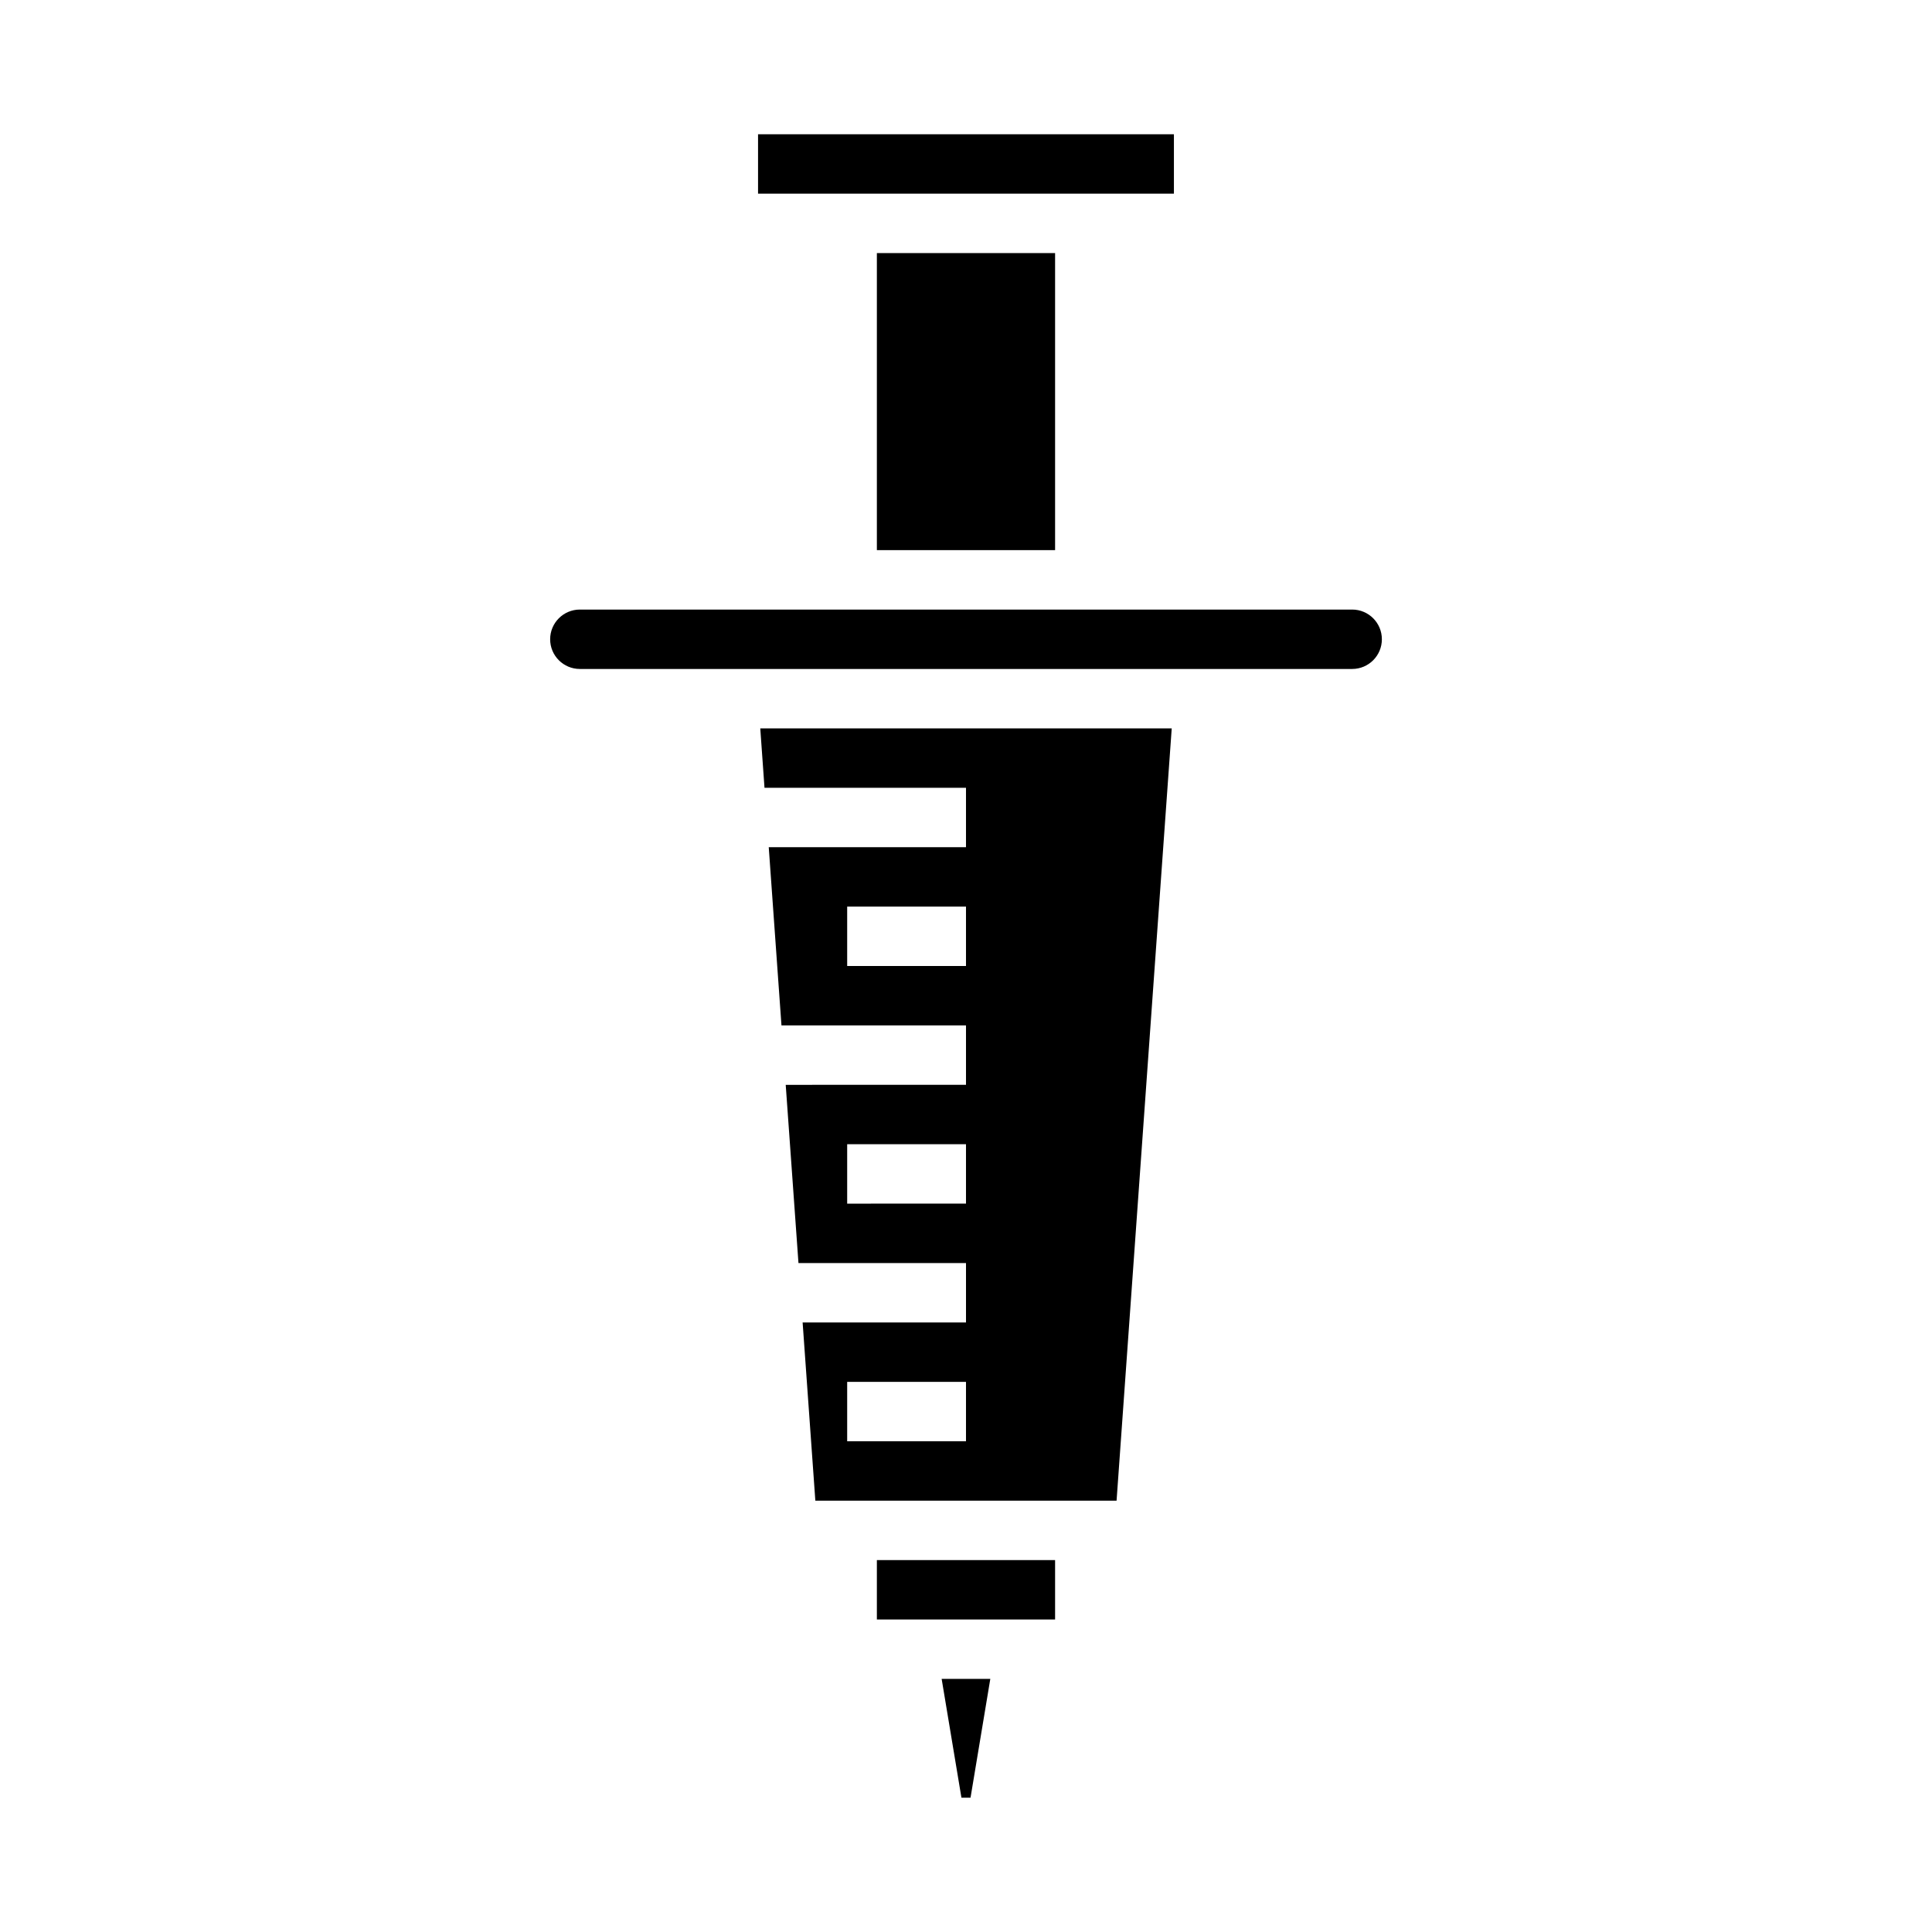 <?xml version="1.0" encoding="UTF-8"?>
<!-- Uploaded to: ICON Repo, www.svgrepo.com, Generator: ICON Repo Mixer Tools -->
<svg fill="#000000" width="800px" height="800px" version="1.1" viewBox="144 144 512 512" xmlns="http://www.w3.org/2000/svg">
 <g>
  <path d="m398.79 620.41h2.41l5.242-31.488h-12.895z"/>
  <path d="m376.38 211.07h47.23v78.719h-47.23z"/>
  <path d="m344.89 179.58h110.21v15.742h-110.21z"/>
  <path d="m376.38 557.44h47.23v15.742h-47.23z"/>
  <path d="m502.34 305.54h-204.67c-4.348 0-7.875 3.523-7.875 7.871s3.527 7.871 7.875 7.871h204.67c4.348 0 7.871-3.523 7.871-7.871s-3.523-7.871-7.871-7.871z"/>
  <path d="m346.6 352.77h53.398v15.742l-52.273 0.004 3.371 47.23h48.902v15.742l-47.777 0.004 3.379 47.23h44.398v15.742h-43.297l3.371 47.23 79.828 0.004 14.617-204.67h-109.04zm53.398 173.18h-31.488v-15.742h31.488zm0-62.977-31.488 0.004v-15.746h31.488zm0-62.977-31.488 0.004v-15.746h31.488z"/>
 </g>
</svg>